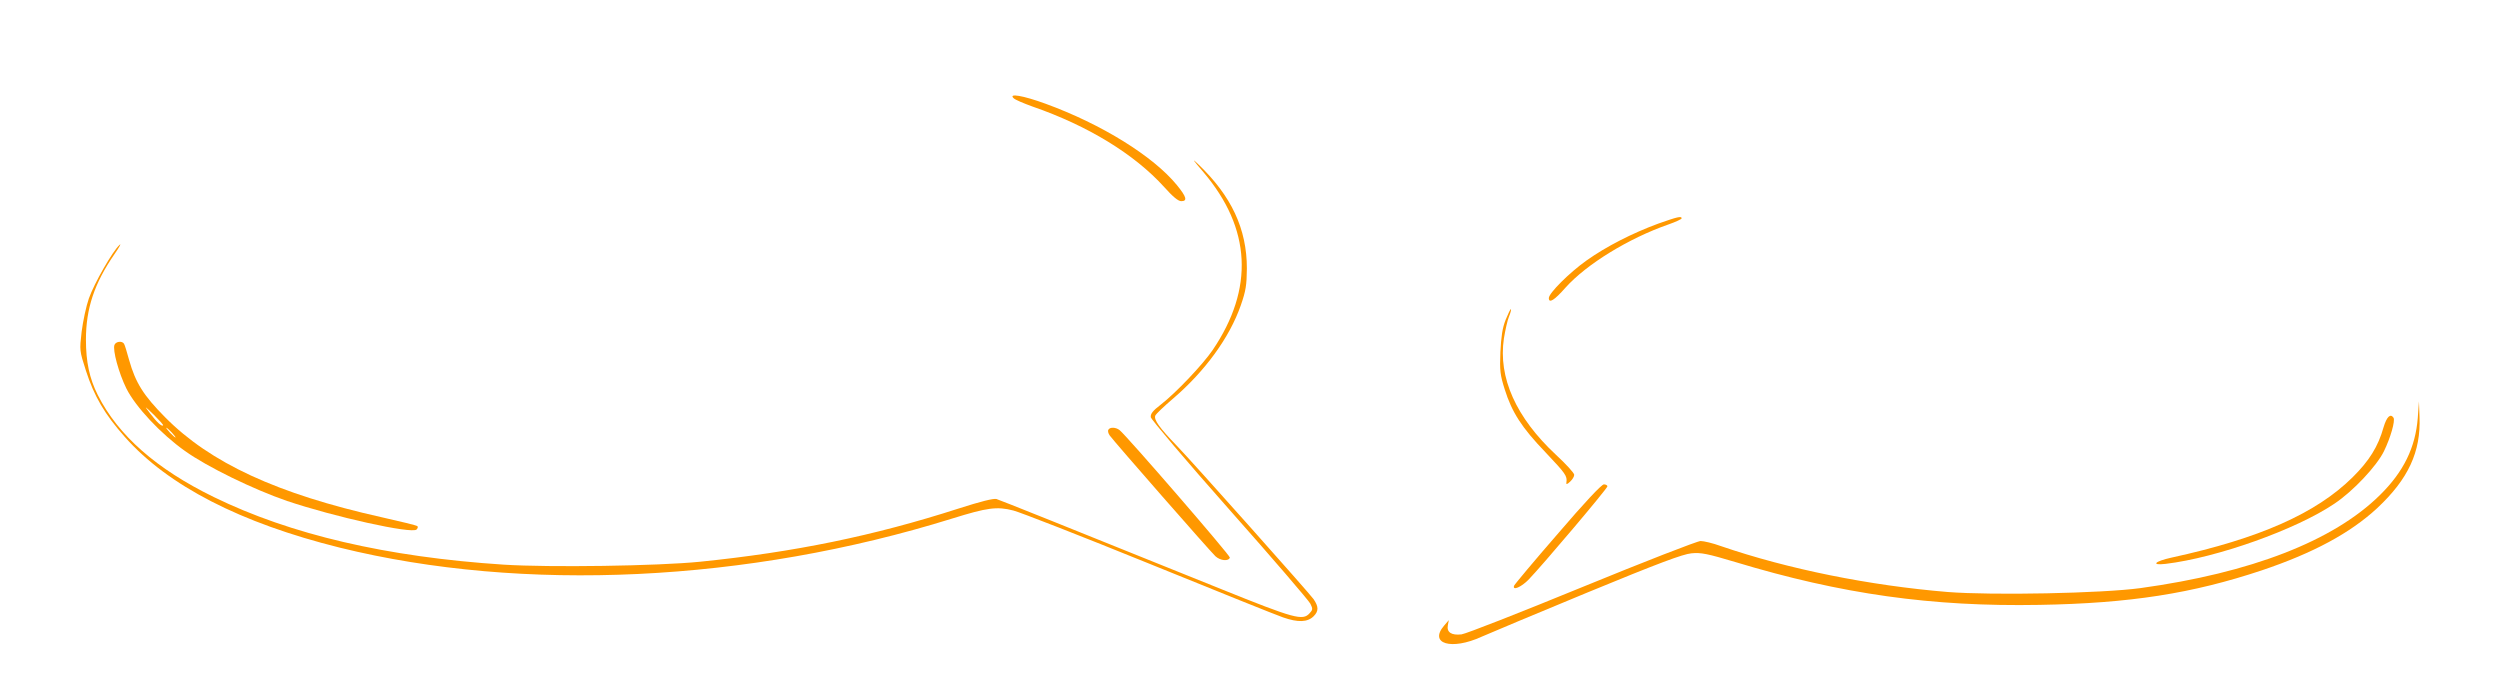 <?xml version="1.0" standalone="no"?>
<!DOCTYPE svg PUBLIC "-//W3C//DTD SVG 20010904//EN"
 "http://www.w3.org/TR/2001/REC-SVG-20010904/DTD/svg10.dtd">
<svg version="1.0" xmlns="http://www.w3.org/2000/svg"
 width="1280pt" height="349pt" viewBox="0 0 1280 349"
 preserveAspectRatio="xMidYMid meet">
<g transform="translate(0,349) scale(0.1,-0.1)"
fill="#ff9800" stroke="none">
<path d="M5190 2987 c8 -8 51 -26 95 -42 284 -98 523 -244 676 -413 43 -48 71
-72 87 -72 33 0 27 22 -22 82 -121 148 -385 312 -673 417 -115 42 -192 55
-163 28z"/>
<path d="M6162 2608 c244 -288 260 -595 47 -910 -51 -75 -189 -220 -265 -279
-42 -32 -54 -48 -52 -65 2 -12 179 -221 403 -474 220 -248 406 -465 414 -481
13 -26 13 -31 -4 -49 -35 -39 -76 -28 -453 124 -796 321 -1128 454 -1150 461
-15 4 -80 -12 -195 -49 -435 -140 -840 -223 -1322 -272 -218 -22 -771 -30
-1006 -15 -599 39 -1091 154 -1484 346 -295 144 -490 316 -594 522 -43 85 -61
170 -61 284 0 159 43 289 147 439 25 36 36 57 25 46 -35 -31 -130 -197 -157
-274 -14 -40 -30 -116 -37 -170 -11 -97 -11 -97 22 -200 42 -131 96 -223 199
-339 221 -250 593 -441 1101 -567 939 -232 2087 -177 3135 149 180 56 229 63
314 41 35 -9 348 -131 695 -272 347 -141 655 -265 685 -275 77 -27 126 -25
157 6 26 26 26 49 -1 88 -22 31 -617 699 -699 784 -90 93 -119 134 -111 155 4
9 45 48 92 88 163 140 288 311 346 477 26 75 30 103 31 188 0 203 -79 372
-250 535 -34 33 -27 22 28 -42z"/>
<path d="M8490 2345 c-133 -49 -266 -117 -366 -188 -89 -63 -194 -168 -194
-193 0 -29 28 -12 86 54 108 120 323 252 527 323 37 13 67 27 67 31 0 13 -21
8 -120 -27z"/>
<path d="M7709 1853 c-17 -43 -23 -86 -27 -166 -4 -95 -1 -117 22 -190 37
-118 87 -196 209 -323 103 -109 112 -121 107 -154 -2 -12 3 -11 19 4 12 11 21
26 21 35 0 9 -42 55 -93 102 -205 191 -297 396 -267 596 7 43 18 93 26 112 8
19 12 36 10 38 -2 3 -14 -22 -27 -54z"/>
<path d="M586 1724 c-10 -26 22 -144 61 -223 47 -94 176 -232 300 -320 113
-81 351 -197 523 -256 237 -80 639 -170 663 -146 6 6 8 14 4 17 -3 4 -86 24
-184 46 -533 119 -877 278 -1108 512 -110 111 -151 176 -184 293 -11 40 -22
77 -26 83 -10 16 -42 12 -49 -6z m249 -412 c-7 -7 -32 16 -67 62 -31 41 -31
41 20 -8 28 -28 50 -52 47 -54z m45 -37 c13 -14 21 -25 18 -25 -2 0 -15 11
-28 25 -13 14 -21 25 -18 25 2 0 15 -11 28 -25z"/>
<path d="M12379 1350 c-12 -151 -72 -275 -194 -395 -238 -235 -660 -398 -1225
-476 -197 -27 -760 -38 -988 -20 -400 33 -817 117 -1161 235 -41 15 -88 26
-104 26 -16 0 -289 -106 -606 -236 -317 -130 -595 -239 -618 -242 -52 -6 -77
11 -70 47 l5 26 -24 -28 c-80 -93 37 -128 192 -57 38 17 282 119 543 227 366
151 488 196 531 200 49 5 82 -2 226 -45 542 -164 1005 -229 1556 -219 463 8
782 58 1139 177 264 89 453 191 591 319 159 149 223 288 216 466 l-3 80 -6
-85z"/>
<path d="M12204 1303 c-28 -100 -74 -173 -160 -258 -187 -184 -476 -312 -926
-410 -87 -19 -107 -41 -30 -32 261 31 667 175 864 308 96 64 217 193 254 269
34 70 58 155 49 171 -16 24 -35 5 -51 -48z"/>
<path d="M5675 1290 c-4 -6 -1 -19 7 -30 23 -32 515 -594 541 -618 25 -23 67
-27 74 -7 3 10 -531 627 -565 653 -19 15 -49 16 -57 2z"/>
<path d="M7975 756 c-121 -139 -221 -259 -223 -265 -9 -27 37 -7 75 32 74 77
403 466 403 477 0 5 -8 10 -18 10 -12 0 -100 -94 -237 -254z"/>
</g>
</svg>
